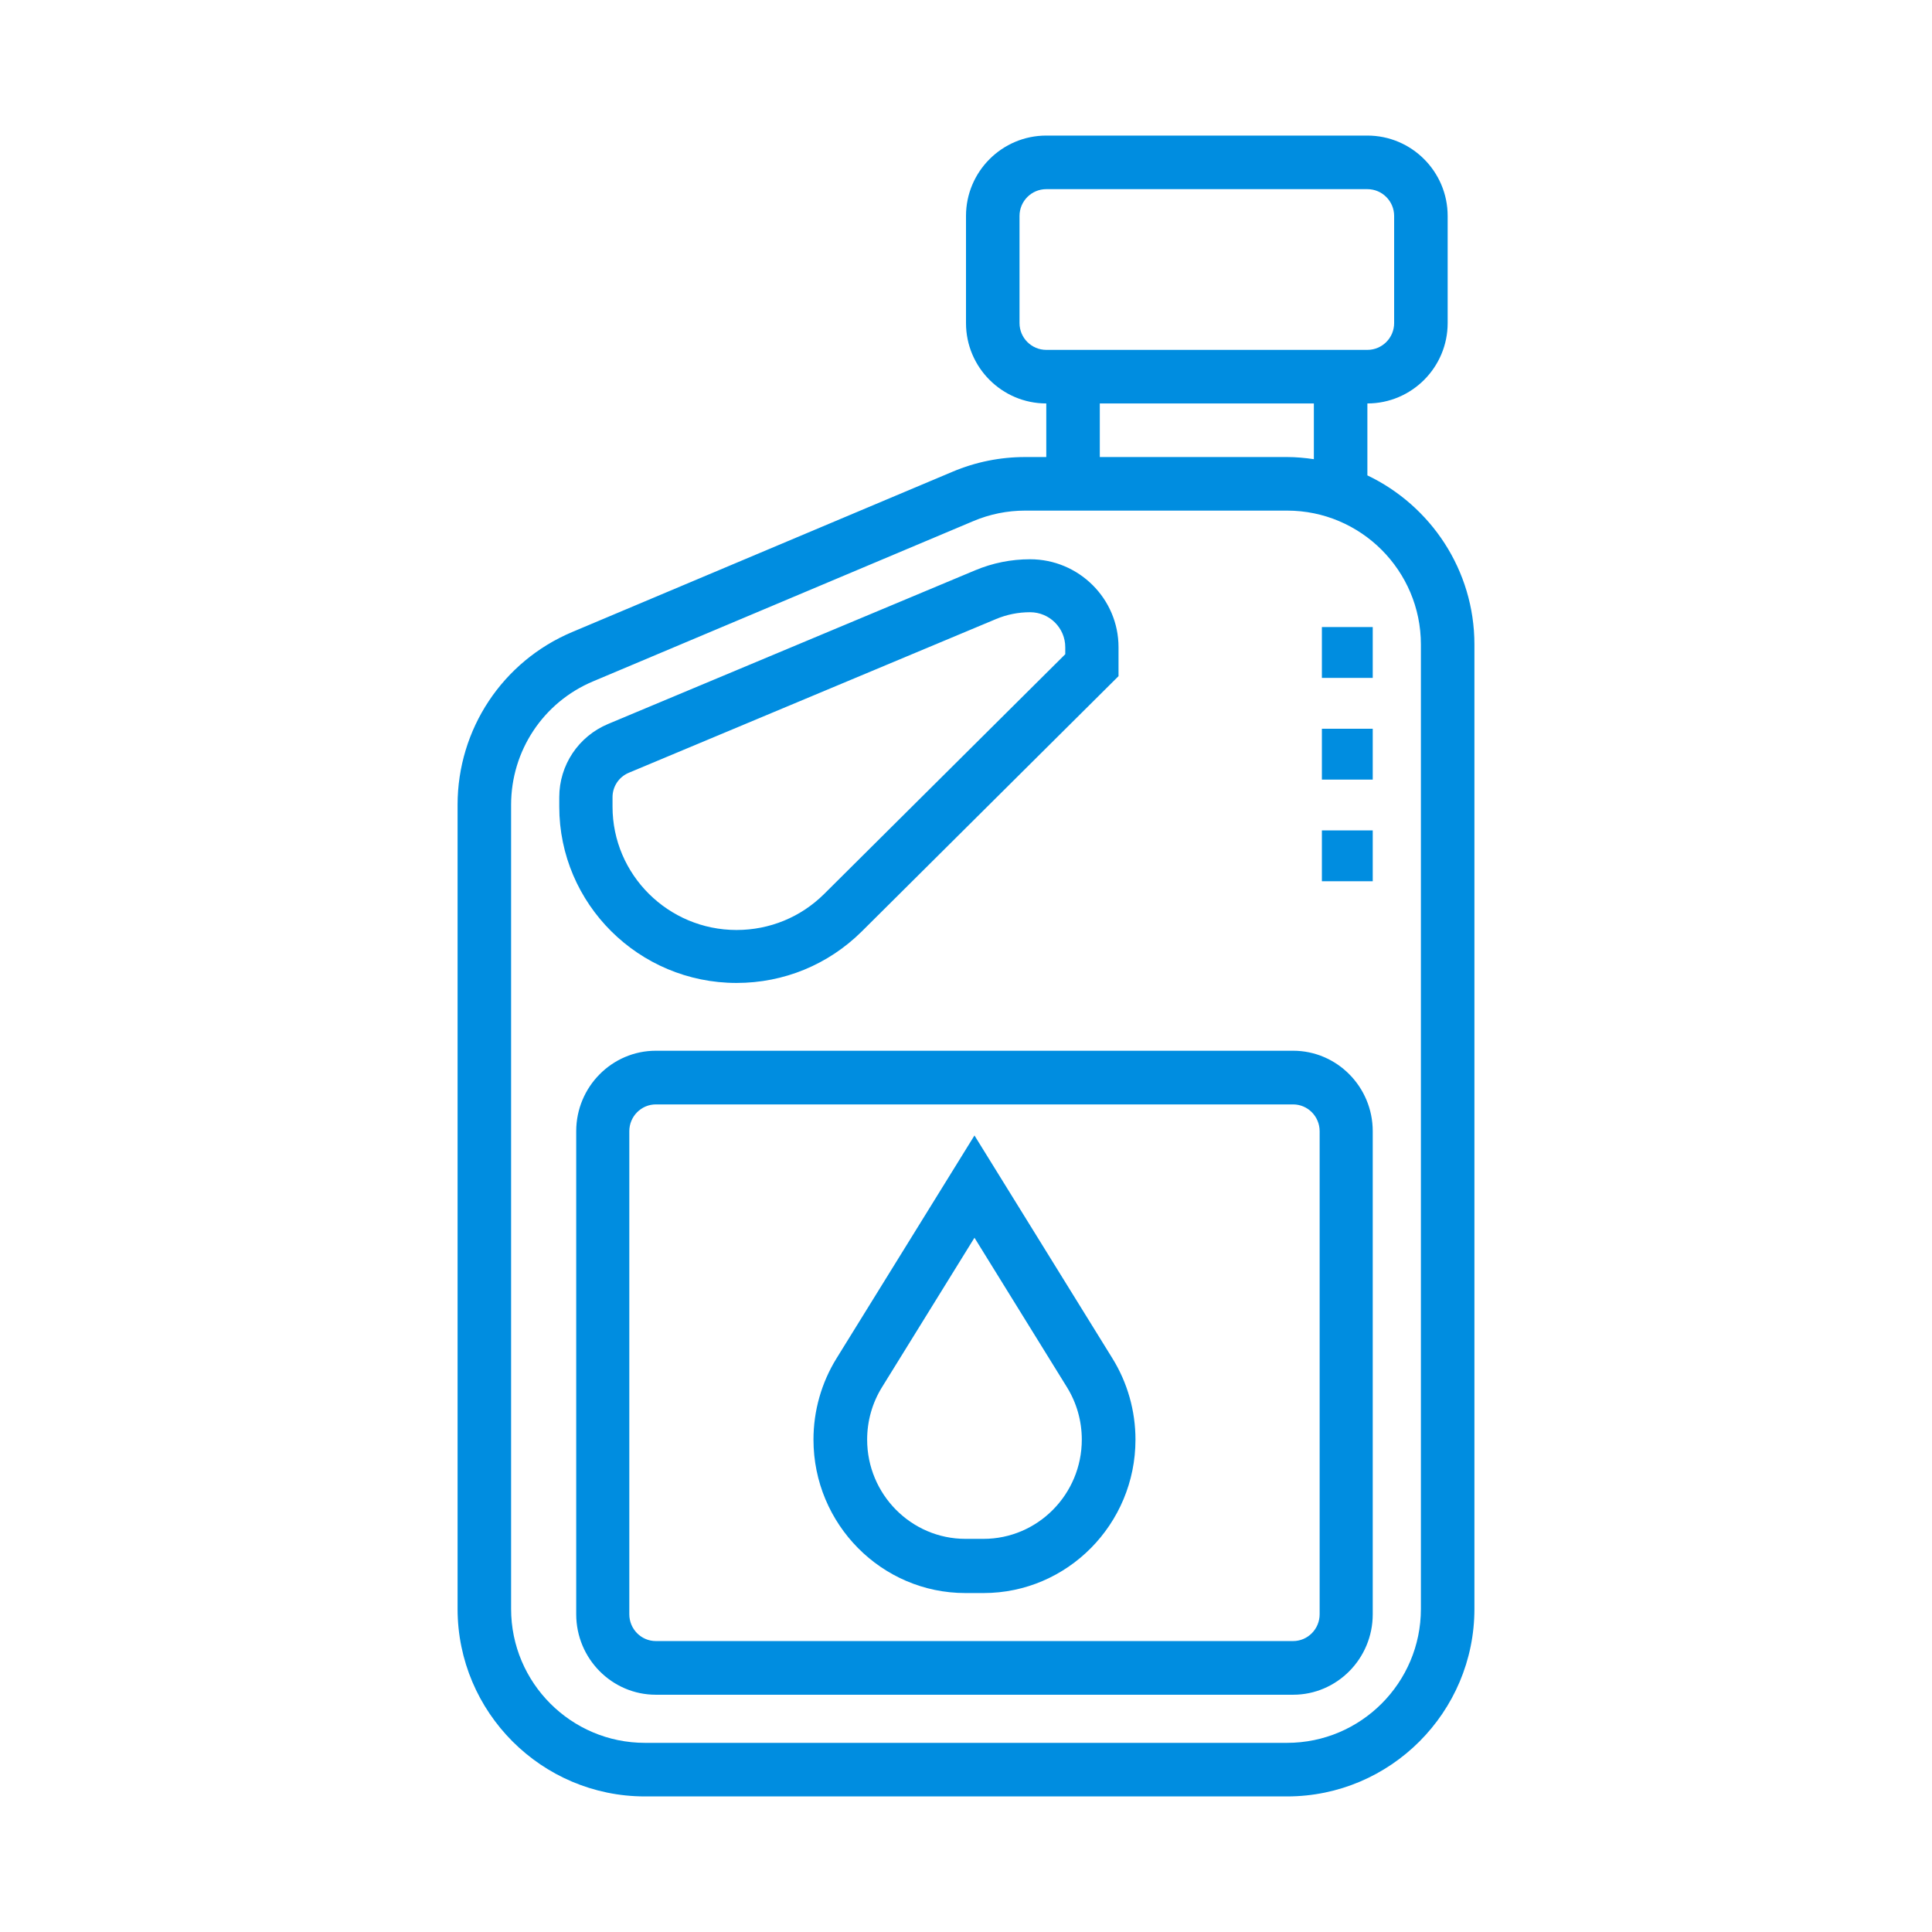 <?xml version="1.0" encoding="UTF-8"?>
<svg width="114px" height="114px" viewBox="0 0 114 114" version="1.1" xmlns="http://www.w3.org/2000/svg" xmlns:xlink="http://www.w3.org/1999/xlink">
    <title>servico-lubrificante</title>
    <g id="servico-lubrificante" stroke="none" stroke-width="1" fill="none" fill-rule="evenodd">
        <path d="M80.684,8 C83.296,8 85.421,10.128 85.421,12.742 L85.421,19.065 C85.421,21.679 83.296,23.806 80.684,23.806 L80.684,28.05 C84.412,29.83 87,33.63 87,38.032 L87,94.935 C87,101.035 82.041,106 75.947,106 L38.053,106 C31.959,106 27,101.035 27,94.935 L27,47.491 C27,43.027 29.656,39.023 33.764,37.293 L56.203,27.836 C57.565,27.26 59.01,26.968 60.493,26.968 L61.737,26.968 L61.737,23.806 C59.125,23.806 57,21.679 57,19.065 L57,12.742 C57,10.128 59.125,8 61.737,8 L80.684,8 Z M75.947,30.129 L60.493,30.129 C59.433,30.129 58.404,30.338 57.431,30.749 L34.989,40.207 C32.054,41.443 30.158,44.303 30.158,47.491 L30.158,94.935 C30.158,99.293 33.699,102.839 38.053,102.839 L75.947,102.839 C80.301,102.839 83.842,99.293 83.842,94.935 L83.842,38.032 C83.842,33.674 80.301,30.129 75.947,30.129 Z M76.3,62 C78.891,62 81,64.131 81,66.75 L81,95.25 C81,97.869 78.891,100 76.3,100 L38.7,100 C36.109,100 34,97.869 34,95.25 L34,66.75 C34,64.131 36.109,62 38.7,62 L76.3,62 Z M76.3,65.167 L38.7,65.167 C37.835,65.167 37.133,65.876 37.133,66.75 L37.133,95.25 C37.133,96.124 37.835,96.833 38.7,96.833 L76.3,96.833 C77.165,96.833 77.867,96.124 77.867,95.25 L77.867,66.75 C77.867,65.876 77.165,65.167 76.3,65.167 Z M57.5,67 L65.637,80.147 C66.528,81.586 67,83.246 67,84.946 C67,89.939 62.978,94 58.034,94 L56.966,94 C52.022,94 48,89.939 48,84.946 C48,83.244 48.472,81.586 49.363,80.147 L57.5,67 Z M57.5,73.034 L52.049,81.844 C51.471,82.774 51.167,83.846 51.167,84.946 C51.167,88.174 53.77,90.802 56.966,90.802 L58.034,90.802 C61.23,90.802 63.833,88.174 63.833,84.946 C63.833,83.846 63.529,82.774 62.951,81.844 L57.5,73.034 Z M60.781,33 C63.659,33 66,35.328 66,38.189 L66,39.897 L50.858,54.953 C48.879,56.919 46.253,58 43.461,58 C37.692,58 33,53.334 33,47.598 L33,47.038 C33,45.145 34.133,43.45 35.885,42.717 L57.544,33.65 C58.573,33.219 59.662,33 60.781,33 Z M60.781,36.125 C60.084,36.125 59.406,36.261 58.764,36.531 L37.103,45.598 C36.52,45.842 36.143,46.408 36.143,47.038 L36.143,47.598 C36.143,51.611 39.426,54.875 43.461,54.875 C45.414,54.875 47.253,54.119 48.636,52.744 L62.857,38.603 L62.857,38.189 C62.857,37.052 61.925,36.125 60.781,36.125 Z M81,49 L81,52 L78,52 L78,49 L81,49 Z M81,43 L81,46 L78,46 L78,43 L81,43 Z M81,37 L81,40 L78,40 L78,37 L81,37 Z M77.526,23.806 L64.895,23.806 L64.895,26.968 L75.947,26.968 C76.484,26.968 77.008,27.02 77.526,27.094 L77.526,23.806 Z M80.684,11.161 L61.737,11.161 C60.865,11.161 60.158,11.871 60.158,12.742 L60.158,19.065 C60.158,19.935 60.865,20.645 61.737,20.645 L80.684,20.645 C81.556,20.645 82.263,19.935 82.263,19.065 L82.263,12.742 C82.263,11.871 81.556,11.161 80.684,11.161 Z" id="Combined-Shape" fill="#008DE0" fill-rule="nonzero"></path>
    </g>
</svg>